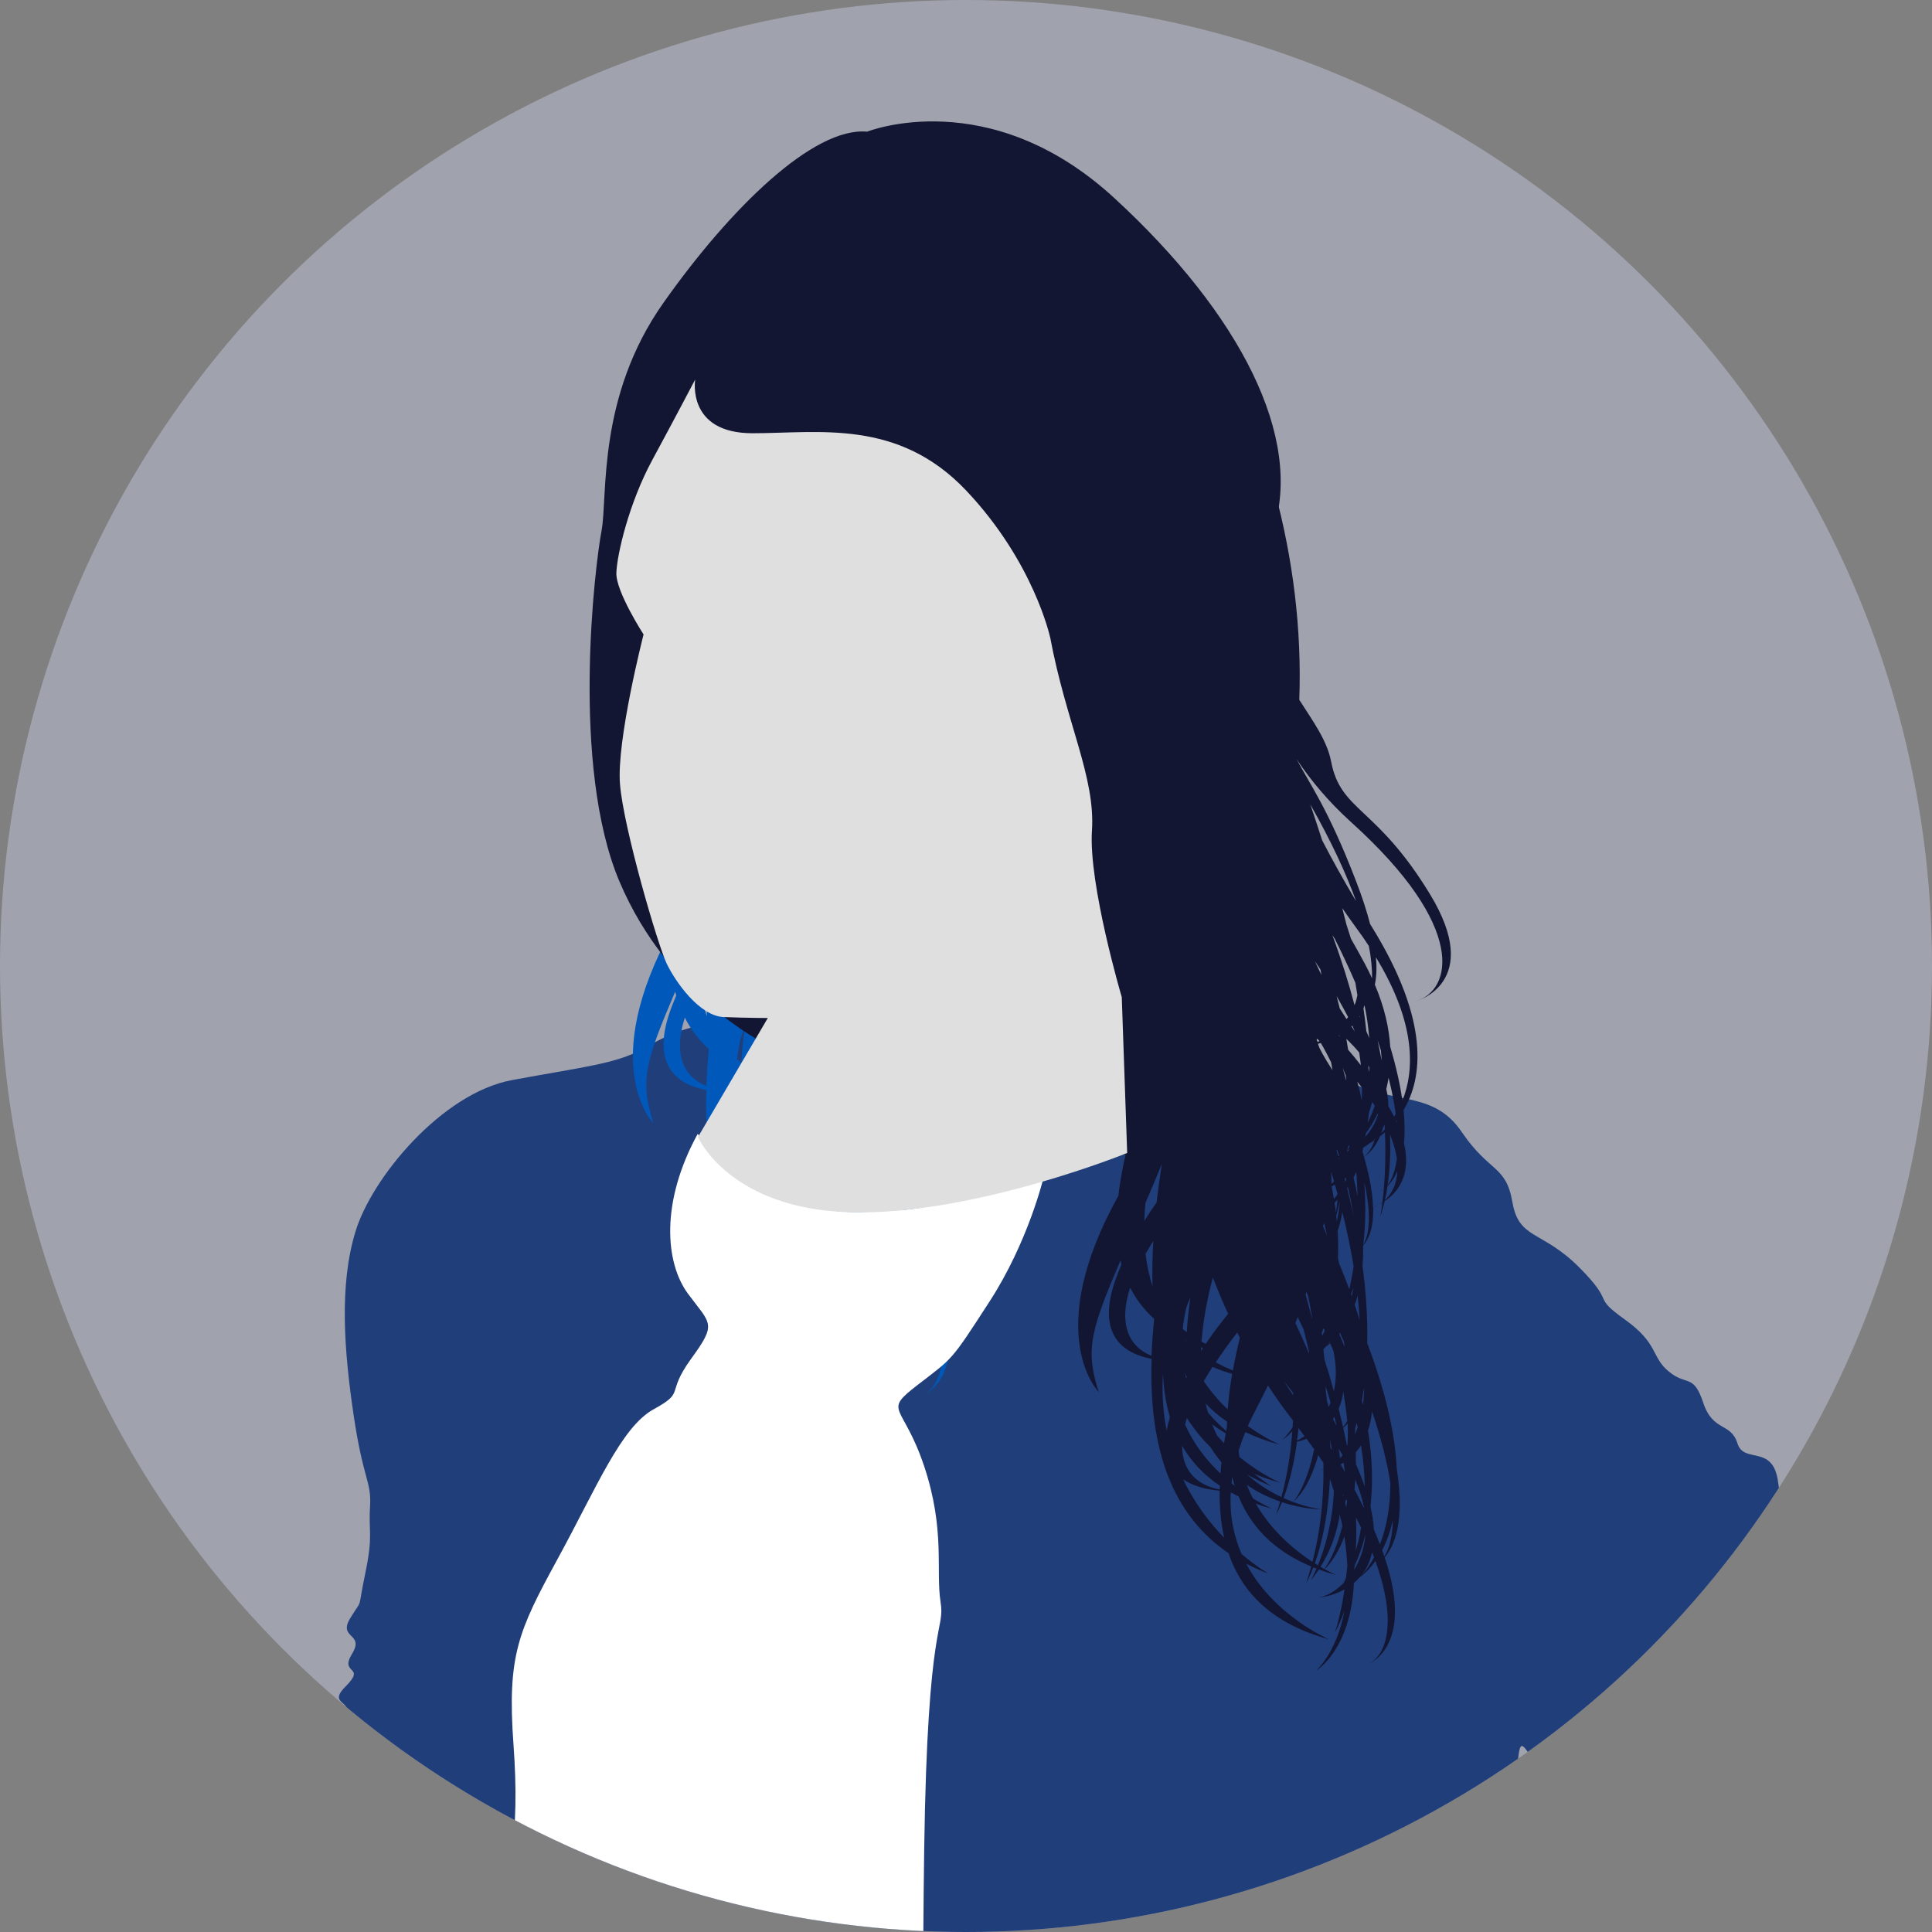 <?xml version="1.0" encoding="UTF-8"?>
<svg xmlns="http://www.w3.org/2000/svg" xmlns:xlink="http://www.w3.org/1999/xlink" id="Layer_2" data-name="Layer 2" viewBox="0 0 250.04 250.04">
  <rect x="0" y="0" width="250.04" height="250.04" fill="#808080" stroke="none"/>
  <defs>
    <style>
      .cls-1 {
        clip-path: url(#clippath);
      }

      .cls-2, .cls-3 {
        fill: #a0a2ad;
      }

      .cls-4 {
        fill: #203e7a;
      }

      .cls-4, .cls-5, .cls-6, .cls-3, .cls-7, .cls-8 {
        stroke-width: 0px;
      }

      .cls-5 {
        fill: #131632;
      }

      .cls-6 {
        fill: #dfdfdf;
      }

      .cls-7 {
        fill: #fff;
      }

      .cls-8 {
        fill: #0059ba;
      }
    </style>
    <clipPath id="clippath">
      <circle class="cls-3" cx="125.02" cy="125.02" r="125.02"></circle>
    </clipPath>
  </defs>
  <g id="Layer_1-2" data-name="Layer 1">
    <g>
      <circle class="cls-2" cx="125.02" cy="125.02" r="125.02"></circle>
      <g class="cls-1">
        <path class="cls-4" d="m268.73,231.33c12.89,15.65,24.45,24.05,16.66,37.75-7.8,13.7-8.23,16.23-12.87,20.45-4.64,4.22-3.38,7.6-9.5,6.12-6.11-1.47-21.51-4.43-28.46-8.64-6.97-4.22-6.33-3.38-3.38-9.92,2.95-6.53,3.58-4.85,3.38-8.63-.23-3.82,4.63-3.6,1.68-5.28-2.96-1.69-.63-2.74-4.01-3.79-3.38-1.06-3.16.21-4.64-3.81-1.48-4-4.64-4.85-8.66-9.06-4-4.21-4-2.53-6.74-7.17-2.74-4.63-3.16-1.47-6.11-5.7-2.97-4.22-5.71-3.16-8.23-6.75-2.53-3.58.42,2.33-7.38,32.7-7.8,30.37-10.34,39.43-10.34,39.43l-138.57.43s9.08-47.88,10.34-51.88c0,0-1.69-2.53-2.11-5.7-.42-3.15-1.9-2.11-2.53-5.7-.63-3.58-2.53-4.84-2.33-7.59.22-2.75-3.15-1.26-.63-5.06,2.54-3.8-2.31-2.53.43-5.27,2.73-2.75-.85-1.48.83-4.22,1.69-2.75-1.9-1.91-.21-4.65,1.69-2.74.86-.63,1.91-5.7,1.06-5.06.42-5.36.63-8.69.2-3.33-.85-3.33-2.11-11.76-1.25-8.44-1.9-16.87.22-23.83,2.1-6.97,11.18-17.93,20.24-19.62,9.06-1.68,13.5-2.11,16.88-4.01,3.38-1.9,5.69-2.95,8.86-3.16,3.16-.21,5.26-3.38,11.59-2.96,6.32.43,40.5-3.37,52.94,0,12.45,3.37,12.65,7.81,18.56,10.55,5.9,2.74,10.54,1.05,14.13,6.32,3.58,5.27,5.69,4.21,6.54,9.06.83,4.86,3.81,3.59,8.65,8.44,4.84,4.86,1.47,3.58,5.91,6.75,4.42,3.16,3.36,4.85,5.7,6.74,2.31,1.9,3.16.21,4.43,4.01,1.25,3.8,3.58,2.53,4.43,5.27.85,2.74,4.64,0,5.27,5.07.63,5.06,1.69,1.05,5.27,5.9,3.59,4.84,6.52,3.16,16.66,13.49,10.13,10.34,13.71,16.45,16.66,20.05"></path>
        <path class="cls-8" d="m162.64,123.12l9.48,15.61s-4.21-2.31-12.23,2.96c-8.02,5.27-20.67,6.54-21.94,3.8,0,0-3.16,7.8-4.43,11.18-1.26,3.37-6.54,4.43-20.89,6.75-14.34,2.32-24.45-10.76-22.35-15.4,2.11-4.64,7.8-12.02,9.06-15.6,1.26-3.58-1.9-14.76-1.9-14.76l35.84-2.11,29.33,7.59Z"></path>
        <path class="cls-8" d="m91.4,140.54c.08-1.57.19-3.18.34-4.77-1.34-1.21-2.35-2.57-3.11-4.07-1.59,4.96.01,7.72,2.77,8.84m2.36,7.94c-.52-1.77-.8-3.66-.88-5.62-.17,2.67.04,5.12.48,7.38.1-.55.23-1.13.4-1.75m7.04,15.6c-.44-1.93-.62-3.98-.58-6.1-1.57-.12-3.38-.5-4.75-1.47,1.52,3.14,3.48,5.66,5.33,7.58m-.57-6.74c-2.15-1.44-3.73-3.19-4.89-5.16.02,3.37,2.11,5.13,4.88,5.65,0-.16,0-.32.01-.49m.2-3.05c-.49-.59-.96-1.23-1.39-1.93-1.17-1.16-2.2-2.44-3.06-3.8-.09.3-.18.57-.24.86,1.15,2.59,2.83,4.7,4.56,6.33.04-.49.08-.98.13-1.47m.34-2.48c.08-.42.14-.84.21-1.26-.63-.36-1.21-.75-1.76-1.16.2.51.42,1,.65,1.46.29.33.59.66.9.96m1.38,5.52c-.11-.37-.21-.74-.3-1.12-.05.27-.09.53-.11.79.14.11.29.23.42.33m-1.1-7.09c.04-.2.06-.38.1-.57,0-.21.01-.43.01-.63-1.05-.71-1.97-1.5-2.78-2.34.1.41.21.8.32,1.19.88,1.01,1.71,1.81,2.35,2.36m.77-7.39c-.78-.21-1.66-.5-2.54-.89-.42.64-.78,1.25-1.13,1.85.94,1.41,2.01,2.61,3.1,3.65.11-1.51.3-3.05.57-4.6m6.25,14.11c-1.24-.34-2.38-.73-3.43-1.18,1.35,1.07,2.26,1.6,2.26,1.6-1.14-.45-2.2-.96-3.19-1.52,1.47,1.31,3.03,2.26,4.46,2.92.62-2.3,1.04-4.64,1.28-7.01-.3.04-.48.05-.48.05.15,0,.32-.04.49-.08.05-.49.09-.98.13-1.48-.75.8-1.29,1.13-1.29,1.13,0,0,.6-.51,1.32-1.63.02-.29.04-.59.06-.88-.08-.07-.13-.15-.19-.23-1.09-1.43-2.11-2.86-3.05-4.3-.54,1.08-1.1,2.19-1.68,3.34-.35.65-.66,1.28-.92,1.91,2.28,1.64,4.1,2.42,4.1,2.42-1.64-.44-3.11-1-4.44-1.63-.34.82-.62,1.63-.87,2.41.04.28.08.55.11.81,2.79,2.28,5.32,3.35,5.32,3.35m-3.58,2c1.48.91,2.52,1.35,2.52,1.35-.75-.2-1.47-.43-2.15-.67,2.07,3.58,5.08,6.05,7.34,7.53,1.01-3.89,1.44-7.87,1.43-11.93-.29.05-.47.05-.47.05.14,0,.3-.04.47-.09v-.82c-.23-.33-.47-.66-.7-1-1.23,4.53-3.17,5.98-3.17,5.98,0,0,1.69-1.95,2.65-6.74-.32-.45-.64-.9-.99-1.37-.44.18-.87.3-1.23.39-.44,3.32-1.15,5.74-1.73,7.29,2.72,1.23,4.91,1.47,4.91,1.47,0,0-2.24,0-5.12-.95-.43,1.07-.76,1.6-.76,1.6.19-.56.37-1.12.51-1.68-1.35-.47-2.83-1.15-4.3-2.14.24.6.51,1.18.78,1.73m8.42,8.66c.81-1.97,1.87-5.32,2.06-9.59-.15-.52-.32-1.05-.51-1.59-.24,5.15-1.18,8.76-1.95,10.94.14.09.26.17.39.25m.85.49c.29-.4,1.48-2.1,2.31-5.56-.06-.37-.14-.74-.23-1.13-.02.09-.06.2-.09.29,0,0,.01-.14.08-.39-.01-.09-.05-.18-.08-.29-.37,2.41-1.18,4.69-2.5,6.78.18.1.34.2.51.29m-2.67-30.96c-.25-.54-.51-1.1-.78-1.65-.08.26-.19.51-.28.77v.05c.61,1.27,1.19,2.55,1.73,3.85.01-.02.03-.03.05-.04-.21-1-.47-1.99-.72-2.97m-.67,12.7c-.06.56-.13,1.1-.19,1.62.32-.14.63-.33.96-.55-.25-.36-.52-.71-.77-1.07m-.79-4.67c-.38-.47-.75-.94-1.1-1.43.37.64.77,1.25,1.2,1.87-.01-.08-.01-.17-.01-.26-.03-.05-.05-.11-.09-.17m-7.14-7.68c-.7.88-1.31,1.72-1.9,2.53.09.03.13.05.13.05-.04,0-.09-.02-.14-.03-.05.07-.09.14-.14.21.1.04.17.07.17.07-.06-.01-.13-.03-.18-.05-.25.37-.51.72-.73,1.07.77.43,1.52.77,2.23,1.05.24-1.41.56-2.83.88-4.24-.09-.21-.22-.43-.32-.65m-3.17-7.15c-.81,3.07-1.28,5.83-1.45,8.3.18.11.35.21.53.31,1.01-1.51,2-2.78,2.91-3.89-.73-1.6-1.39-3.18-1.99-4.72m-1.53,9.55c.09-.14.17-.27.25-.4-.06-.04-.15-.06-.23-.09,0,.17,0,.33-.03.5m-2.01-1.46s.09.09.13.13v-.06s-.09-.04-.13-.07m.15-4.33c-.23.97-.4,1.91-.49,2.81,0,.04,0,.08.03.12.05.05.11.09.16.15.1.08.22.16.33.24.08-1.43.24-2.93.47-4.52-.18.41-.34.81-.49,1.21m-.2,8.67c.04.2.09.39.14.59.03-.05.05-.1.06-.15-.06-.15-.14-.29-.2-.44m-5.12-22.09c-.09.8-.14,1.58-.17,2.33.54-.86,1.06-1.64,1.59-2.37.19-1.67.43-3.34.68-4.99-.75,1.81-1.45,3.48-2.11,5.02m.9,10.79c-.05-1.93-.01-3.89.1-5.88-.37.59-.7,1.15-1,1.7.19,1.52.49,2.91.9,4.17m23.21,21.22c-.06-.46-.14-.92-.23-1.38.03.36.04.72.04,1.07.06.1.13.2.19.31m4.34,11.18s-.04-.04-.04-.07c-.41,1.53-.87,2.81-1.34,3.82-.04.19-.05.38-.08.58h0c.72-1.17,1.28-2.61,1.45-4.34m1.13,2.7c-.08-.21-.16-.42-.25-.63-.28,1.28-.79,2.28-1.44,3.06.33-.35,1.01-1.14,1.69-2.43m-1.24-9.21c-.01-1.75-.17-3.5-.44-5.26-.2.34-.44.63-.67.91v1.52c.44,1.01.81,1.95,1.11,2.83m2.01,7.54c.73-1.92,1.34-4.52,1.34-7.91-.39-2.61-1.16-5.69-2.36-9.27-.1.93-.29,1.74-.53,2.46.62,3.82.63,7.1.32,9.84.25,1.09.39,2.08.43,2.98.29.66.57,1.3.81,1.91m.57,1.56c.64-1.01,1.05-2.59,1.11-4.73-.35,1.61-.86,2.9-1.39,3.93.1.28.19.55.28.8m-3.47-33.76c-.11.43-.25.83-.38,1.2.23.68.44,1.35.63,1.99-.05-1.07-.14-2.12-.25-3.18m-.86-.19c.02.07.06.16.08.24.1-.35.18-.71.24-1.11-.1.29-.2.58-.32.87m.33-3.63c-.38-2.32-.87-4.65-1.44-6.98-.18.95-.38,1.74-.62,2.4.08,1.27.09,2.47.05,3.59.04.2.08.4.11.6.49,1.18.95,2.32,1.34,3.4.18-.83.38-1.84.56-3.01m-1.97-14.24s.06-.03.1-.05c0,0-.01-.02-.01-.04-.28-.84-.58-1.71-.92-2.61h0c.3.93.57,1.82.84,2.7m.15.52c-.01-.11-.01-.22-.04-.33-.01,0-.02,0-.05.01.03.1.05.21.09.32m-2.44-11.45c-.54-1.06-1.14-2.14-1.77-3.26h-.03c-.08.03-.14.07-.21.09.18.38.35.77.53,1.15,1,2.11,1.86,4.11,2.6,6-.3-1.26-.67-2.59-1.13-3.99m-.06-2.84c.54,1.05,1.13,2.23,1.76,3.62-.1-.65-.2-1.33-.33-2-.38-.81-.82-1.64-1.33-2.5-.13.04-.24.08-.35.11.09.26.16.52.25.77m3.29,17.07c.04-.07.06-.13.1-.2-.04-.11-.06-.23-.09-.34-.04.04-.08.09-.1.14v.07c.01.11.05.22.09.33m1.04,4.36c-.17-1.16-.41-2.38-.71-3.68-.04.05-.08.1-.11.15.32,1.21.58,2.39.82,3.53m-1.96-12.35c-.05-.63-.1-1.28-.16-1.94-.15-.33-.32-.67-.48-1.01.24,1.04.45,2.02.64,2.95m3.38,8.08c.2,2.8.18,5.5-.14,8.05.8-1.29,1.06-3.96.14-8.05m-2.33-13.09c-.02-.25-.04-.49-.08-.75-.13-.33-.25-.65-.39-.98.18.58.32,1.15.47,1.73m1.38,6.04h0c-.05-1.3-.24-2.7-.63-4.23v1.22c.23,1.02.44,2.01.63,3.01m3.3,9.61c.06-.47.11-1.02.16-1.64-.34.26-.58.34-.58.34.22-.09.39-.22.58-.37.17-1.84.28-4.33.15-7.36-.22.2-.44.36-.64.52-.58,1.39-1.4,2.2-2.06,2.65.8,2.73,1.13,4.86,1.18,6.51.43-.16.84-.38,1.22-.65m1.93-4.03c-.39.92-.86,1.54-1.28,1.96-.09.61-.2,1.22-.34,1.8.92-.84,1.54-2.1,1.62-3.75m-.95-4.72c.09,2.32,0,4.51-.3,6.53.57-.76.99-1.89,1.18-3.42-.14-.94-.42-1.98-.87-3.11m.51-2.31c.08-.12.14-.24.23-.37-.2-1.41-.51-2.97-.94-4.68-.08.51-.18,1-.3,1.48.2.8.28,1.52.28,2.2.26.48.52.93.73,1.37m.37.78c-.02-.1-.04-.21-.04-.31-.03.03-.05.06-.08.09.04.08.08.15.11.22m-1.99-8.03c-.01-.44-.04-.86-.08-1.3-.14-.44-.29-.89-.46-1.36.19.89.37,1.78.53,2.66m-1.66-14.85c-.51-.78-1.06-1.58-1.68-2.41-.61-.83-1.19-1.66-1.76-2.48.19.69.37,1.38.54,2.07.2.63.39,1.26.59,1.89.57,1.02,1.19,2.11,1.81,3.29.34.62.63,1.23.91,1.83.04-1.14-.09-2.54-.42-4.18m2.78,13.04c.78,2.68,1.28,4.99,1.57,6.98,1.56-3.88,1.82-9.93-3.43-18.56.13,1.49.06,2.65-.13,3.54,1.25,2.98,1.85,5.66,1.99,8.04m-10.33-31.34c.51,1.52,1.02,3.06,1.52,4.62,1.28,2.46,2.72,5.08,4.37,7.87-1.25-3.49-3.15-7.65-5.89-12.49m2.82,16.88c1.23,3.34,2.16,6.35,2.86,9.03,0,.02,0,.03.01.04.17-.41.29-.85.37-1.3-.08-.53-.16-1.05-.26-1.6-.78-1.81-1.67-3.71-2.66-5.7-.11-.15-.21-.32-.32-.47m.56,7.86c.14.56.29,1.11.42,1.64.29.47.58.92.87,1.37.06-.09.14-.17.2-.26-.45-.89-.95-1.81-1.49-2.76m4.31,19.04c-.28.22-.58.43-.89.61-.01.16-.05.32-.08.49.08.23.14.46.2.68.58-.48,1.05-1.19,1.37-2.12-.28.17-.48.28-.61.34m.18-.14c.11-.09.29-.22.49-.39,0-.02.01-.06.03-.09-.17.17-.34.33-.52.48m-.27-3.87c-.06.49-.13.98-.21,1.46.38-.76.68-1.5.94-2.27-.1-.16-.21-.33-.32-.5-.13.44-.27.88-.41,1.31m-1.54-3.91c.24.83.43,1.63.57,2.4.02-.53.05-1.07.05-1.62-.2-.26-.42-.52-.62-.78m-.3-6.52c-.11-.25-.23-.49-.35-.75-.02.03-.06.07-.1.1.14.22.3.43.45.65m-1.12.96c.1.48.18.94.24,1.4.53.6,1.09,1.28,1.66,2.02-.05-.53-.13-1.08-.21-1.65-.47-.56-1.04-1.16-1.68-1.77m2.98,3.76c-.04-.11-.08-.22-.1-.33v.33c.01.19.03.38.05.56.02-.18.04-.37.05-.56m1.11,6.07v-.25c-.49,1.04-1.04,1.92-1.54,2.66-.04.15-.06.29-.09.44.72-.81,1.31-1.76,1.63-2.85m-2.3-12.81s-.04.04-.05.06c.01.05.05.09.06.12-.01-.06-.01-.12-.01-.18m1.17,2.88c-.09-1.36-.28-2.79-.59-4.26-.04.14-.09.27-.13.41.14,1,.25,1.99.35,2.96.13.3.25.6.37.9m1.78,11.62c-.05.24-.13.45-.19.66.14-.15.29-.31.44-.49-.01-.2-.01-.41-.04-.63-.06.16-.13.31-.21.46m-5.65-11.97s-.04,0-.05.02c.02.06.05.12.08.17,0-.06-.03-.13-.03-.19m-2.45-8.53c-.22-.35-.44-.69-.68-1.05.27.59.54,1.18.84,1.76-.04-.21-.09-.43-.13-.66-.01-.01-.01-.03-.02-.05m3.44,18.06c-.18-.8-.37-1.61-.58-2.43-.18-.51-.35-1.05-.58-1.59.1.65.2,1.29.29,1.93.28.65.57,1.35.87,2.09m.21,5.41c.01-.09.03-.17.04-.26-.06.11-.15.21-.23.31-.01.03-.01.05-.02.08.08-.04.15-.09.21-.13m.19-1.87s-.01-.04-.04-.06c-.09.71-.22,1.35-.34,1.92.06-.1.17-.28.26-.51.06-.43.1-.88.11-1.36m.45,5.35c.2.83.37,1.63.52,2.4-.02-1.01-.08-2.06-.16-3.16-.11.26-.23.52-.35.76m-1.35-7.57c.1,1.14.15,2.27.19,3.36.01.05.03.11.04.16.11-.77.22-1.54.27-2.32-.15-.39-.33-.79-.49-1.2m-3.34-10.37s-.05.06-.09.08c.04.11.08.22.11.34.09-.04.18-.09.26-.13-.1-.1-.19-.2-.29-.29m2.44,22.86c.03.27.06.53.09.79.15-.72.28-1.56.37-2.5v-.02c-.14.59-.28,1.17-.45,1.73m-.21-1.64c.06.43.13.85.18,1.26.06-.42.13-.97.2-1.63-.14.13-.25.25-.38.37m-.06-2.74c-.13-.42-.25-.84-.38-1.24.04.53.05,1.06.05,1.54.1-.09.2-.18.33-.3m-.32.63c.1.56.21,1.11.3,1.65.17-.19.32-.4.48-.62-.11-.41-.23-.82-.35-1.22-.15.08-.29.14-.43.2m-4.59-20.48c.34.73.68,1.47,1.02,2.22.06-.05.13-.1.18-.17-.38-.67-.77-1.36-1.2-2.06m8.48,48.23c.05.18.1.37.14.55.09-.64.15-1.3.17-2.02-.01-.04-.04-.07-.05-.09-.08.54-.15,1.07-.25,1.57m-4.86-22.97c-.08.13-.13.25-.19.37.19.43.38.86.56,1.28-.11-.54-.25-1.1-.37-1.65m2.04,14.2s-.05.07-.08.1c.01.07.03.14.05.2.03.07.04.13.08.2.19.45.37.89.53,1.33-.01-.24-.04-.48-.06-.71-.18-.37-.34-.74-.52-1.12m1.96,13.14c.13-.29.23-.59.34-.91-.04-.19-.08-.38-.13-.55-.06.23-.13.45-.19.66,0,.26-.01.52-.03.78v.02Zm-9.28-50.78c-.37-.65-.75-1.33-1.15-2.01-.01.03-.01.08-.02.12.25.76.52,1.52.75,2.29.24.09.48.19.72.27-.1-.22-.2-.44-.29-.67m8.28,49.4c-.18.2-.35.38-.54.53.18.77.34,1.51.49,2.28,0,.01.01.03.01.04.01-.05.04-.1.05-.16.03-.66.04-1.36.05-2.08-.01-.2-.02-.41-.06-.61m1.02,7.24c-.04.44-.08.86-.11,1.26.39.75.8,1.54,1.2,2.4,0-.05.01-.08.01-.11-.21-1.11-.58-2.28-1.1-3.54m-2.15-9.14c.19.78.38,1.55.56,2.33.2-.22.38-.48.54-.76-.13-1.2-.29-2.47-.51-3.8-.11.85-.32,1.59-.59,2.24m-1.09-8.5c-.25.23-.46.37-.57.44-.1.12-.2.23-.3.33.05.44.09.88.13,1.31.42,1.38.83,2.76,1.21,4.13.33-1.48.37-3.21-.05-5.18-.14-.34-.28-.68-.42-1.02m-.08-.19c-.11.16-.23.32-.34.46.09-.1.2-.24.37-.41-.03-.02-.03-.04-.03-.05m-.78-1.77c-.08.22-.17.41-.25.6.01.15.04.29.05.43.13-.22.24-.45.35-.7-.05-.11-.1-.22-.15-.33m1.95,15.62c.06.41.13.81.18,1.22.11-.12.21-.24.32-.36,0-.03-.01-.06-.01-.09-.16-.25-.32-.51-.48-.77m-.56-4.14c-.06.09-.13.19-.19.27.17.3.32.61.48.91-.09-.39-.19-.79-.29-1.18m-1.13-3.94v.51c.06.49.13.97.18,1.44.08.23.15.46.22.69.09-.18.16-.36.24-.56-.2-.69-.4-1.39-.63-2.08m-2.29-11.76c-.08-.15-.15-.3-.21-.44-.04.1-.08.2-.1.31.32,1.12.61,2.21.86,3.27-.02-.26-.06-.54-.1-.82-.14-.75-.28-1.52-.44-2.32m5.06,26.57c-.05-.08-.1-.15-.14-.22-.02.15-.08.31-.11.46.05.2.09.38.14.58.02-.26.08-.54.11-.81m-.44-4.96c-.13.08-.25.15-.37.21,0,.03,0,.05.01.08.17.3.34.61.52.92-.04-.39-.11-.8-.16-1.21m1.58,11.39c.29-.99.52-1.97.68-2.96-.2-.43-.43-.86-.66-1.31.06,1.47.06,2.89-.03,4.28m-1.67-7.33c.02.1.05.21.08.32.01-.05.01-.1.01-.15-.03-.06-.06-.11-.09-.17m-29.07-38.54c.54-4.89,2.11-10.03,3.77-14.75.56-14.55-5.87-29.23-6.47-30.57-.04-1.73.1-3.54.33-6.3-.13-.32-.19-.63.05-.62.11-1.52.27-3.31.43-5.52-.92-4.82-1.78-9.68-2.53-14.35,4.51-4.56,9.46-8.78,14.65-12.6,3.17-2.33,6.51-4.59,10-6.64,2.39,8.85,3.53,17.89,3.21,27.12,1.74,2.75,3.58,5.22,4.12,7.98,1.24,6.5,5.85,5.74,12.79,17.2,6.97,11.45-1.82,13.81-1.82,13.81,4.62-1.43,6.73-9.51-8.39-23.16-2.95-2.67-5.26-5.43-7.07-8.17,1.67,3.2,4.1,6.4,7.7,15.78.82,2.1,1.39,3.94,1.81,5.55.06.1.11.19.18.28,7.69,12.41,6.57,19.77,4.16,23.81.18,1.68.18,3.11.05,4.31,1.01,4.25-.91,6.45-2.49,7.49-.16.68-.35,1.35-.57,1.98,0,0,.13-.62.26-1.8-.49.31-.94.48-1.19.57.09,2.84-.66,4.28-1.29,4.99-.01.03-.03.07-.03.1.03.91-.01,1.75-.08,2.55.51,3.78.67,7.1.61,9.99,2.55,6.72,3.62,12.06,3.82,16.24,1.1,6.89-.34,10.07-1.56,11.48,4.03,11.94-2.35,13.9-2.35,13.9,2.54-.94,4.01-5.29,1.31-13-.18.1-.29.14-.29.14.1-.04.19-.09.28-.14-.04-.14-.09-.27-.14-.4-.91,1.28-1.76,1.91-2.02,2.09-.25.28-.51.53-.77.75-.41,8.74-4.89,11.34-4.89,11.34,0,0,2.65-2.26,3.67-7.75-.35,1.01-.76,1.97-1.25,2.88,0,0,.73-2.04,1.27-5.64-1.78.99-3.5,1.08-3.5,1.08.91-.09,2.2-.72,3.38-1.89.11-.24.21-.48.32-.71.08-.48.13-1,.17-1.52-.06-1.19-.18-2.45-.39-3.82-1,2.73-2.2,3.93-2.54,4.23.94.53,1.53.78,1.53.78-.8-.22-1.56-.46-2.28-.71-.32.47-.66.93-1.02,1.38,0,0,.3-.53.73-1.49-.14-.05-.28-.11-.42-.17-.51,1.35-.91,2.01-.91,2.01.24-.7.44-1.41.64-2.11-4.92-2.05-7.84-5.24-9.39-9.08-.37-.17-.71-.34-1.04-.53-.17,3.06.42,5.7,1.4,7.98,2.01,1.7,3.51,2.53,3.51,2.53-1.02-.38-2-.81-2.91-1.29,3.6,6.78,10.73,9.78,10.73,9.78-7.4-2-11.29-6.06-13.02-11.15-8.09-5.51-10.28-14.97-9.95-25.15-3.63-.68-7.47-3.1-4.44-10.89.18-.46.37-.9.54-1.34-.04-.16-.09-.33-.13-.5-3.86,9.03-4.59,11.54-2.81,17.03,0,0-7.42-7.42,2.5-25.35h.01Z"></path>
        <path class="cls-5" d="m99.15,135.15s-12.66-6.11-18.99-21.09c-6.32-14.98-3.16-40.92-2.31-45.35.83-4.44-.63-17.3,8.02-29.53,8.63-12.23,19.41-22.78,26.36-22.14,0,0,15.82-6.33,32.05,8.65,16.25,14.97,24.46,31,20.47,43.03-4.01,12.02-.43,26.36,1.48,42.18,1.9,15.82.63,21.52,9.48,31.85,8.85,10.34-29.61,6.71-29.61,6.71l-42.32-1.86-4.63-12.45Z"></path>
        <path class="cls-5" d="m149.03,175.47c.06-1.58.18-3.17.34-4.78-1.33-1.2-2.35-2.57-3.11-4.06-1.59,4.96,0,7.73,2.77,8.84m2.38,7.94c-.53-1.78-.81-3.67-.9-5.63-.16,2.67.04,5.13.48,7.37.09-.54.24-1.13.42-1.74m7.02,15.6c-.43-1.93-.61-3.98-.58-6.09-1.57-.13-3.36-.51-4.74-1.49,1.5,3.15,3.46,5.67,5.32,7.58m-.56-6.73c-2.15-1.44-3.73-3.19-4.88-5.16,0,3.38,2.1,5.14,4.86,5.65,0-.16.01-.32.02-.48m.2-3.05c-.49-.59-.96-1.23-1.4-1.93-1.18-1.16-2.19-2.43-3.06-3.79-.09.29-.18.58-.24.85,1.16,2.6,2.85,4.7,4.58,6.33.04-.48.08-.97.13-1.46m.34-2.47c.06-.43.14-.85.21-1.27-.63-.36-1.21-.75-1.77-1.17.2.52.43,1.01.66,1.47.3.34.58.66.9.97m1.38,5.52c-.11-.37-.23-.75-.32-1.13-.04.26-.08.53-.1.79.13.12.28.23.42.34m-1.11-7.1c.04-.19.08-.37.1-.57,0-.2.02-.42.02-.63-1.06-.71-1.98-1.49-2.78-2.35.1.41.2.81.32,1.19.87,1.03,1.71,1.81,2.34,2.36m.77-7.38c-.78-.23-1.66-.52-2.54-.91-.41.64-.78,1.25-1.13,1.85.94,1.4,2.01,2.62,3.1,3.65.11-1.52.32-3.05.57-4.59m6.25,14.09c-1.23-.33-2.38-.73-3.41-1.17,1.35,1.07,2.25,1.61,2.25,1.61-1.14-.45-2.19-.96-3.17-1.52,1.45,1.31,3.04,2.26,4.46,2.93.61-2.31,1.04-4.65,1.28-7.02-.32.05-.49.06-.49.06.15-.01.32-.04.49-.09.05-.49.1-.99.13-1.48-.73.8-1.29,1.13-1.29,1.13,0,0,.59-.51,1.33-1.63.01-.29.04-.58.05-.88-.06-.08-.11-.15-.18-.23-1.1-1.42-2.12-2.86-3.06-4.3-.53,1.08-1.09,2.19-1.68,3.33-.34.66-.66,1.28-.92,1.92,2.29,1.64,4.11,2.41,4.11,2.41-1.64-.45-3.12-1-4.44-1.63-.34.82-.62,1.63-.87,2.41.03.27.06.54.11.81,2.79,2.29,5.31,3.35,5.31,3.35m-3.57,2.01c1.48.91,2.52,1.35,2.52,1.35-.75-.2-1.47-.42-2.14-.67,2.05,3.58,5.07,6.05,7.33,7.54,1-3.89,1.44-7.88,1.42-11.93-.28.03-.46.03-.46.03.14,0,.3-.03.46-.08v-.83c-.22-.34-.46-.67-.68-1.01-1.23,4.54-3.17,5.99-3.17,5.99,0,0,1.68-1.95,2.65-6.75-.33-.44-.64-.89-.99-1.35-.44.17-.86.3-1.23.38-.44,3.33-1.16,5.74-1.74,7.29,2.73,1.22,4.91,1.47,4.91,1.47,0,0-2.24.01-5.11-.94-.44,1.07-.76,1.61-.76,1.61.19-.56.35-1.13.51-1.69-1.35-.47-2.84-1.15-4.3-2.15.23.61.51,1.19.78,1.74m8.42,8.65c.8-1.96,1.87-5.32,2.06-9.59-.17-.52-.33-1.06-.51-1.6-.24,5.15-1.18,8.76-1.95,10.94.14.08.26.16.39.25m.83.48c.3-.39,1.48-2.09,2.33-5.56-.06-.37-.15-.74-.24-1.13-.01.1-.05.2-.08.29,0,0,.03-.13.06-.37-.01-.11-.04-.2-.06-.29-.38,2.4-1.18,4.69-2.5,6.78.17.1.33.2.49.28m-2.66-30.95c-.25-.55-.52-1.1-.78-1.64-.09.25-.19.5-.29.76.01.02.01.03.01.05.59,1.27,1.18,2.56,1.73,3.85.01,0,.03-.03.04-.04-.21-.99-.47-1.98-.71-2.97m-.68,12.71c-.05.56-.11,1.1-.19,1.6.33-.14.64-.32.97-.55-.25-.35-.52-.7-.78-1.05m-.78-4.68c-.38-.46-.75-.94-1.11-1.43.37.63.77,1.25,1.2,1.86v-.25c-.03-.06-.05-.12-.09-.18m-7.15-7.68c-.68.87-1.31,1.72-1.88,2.54.09.04.13.05.13.05-.05,0-.09-.02-.15-.03-.04.07-.09.13-.13.2.1.04.15.06.15.06-.05-.01-.11-.03-.16-.05-.27.37-.49.73-.73,1.08.76.43,1.5.77,2.21,1.05.25-1.41.56-2.83.9-4.24-.1-.22-.23-.43-.33-.65m-3.16-7.14c-.82,3.06-1.28,5.82-1.47,8.3.19.11.37.21.54.3,1-1.51,2-2.78,2.91-3.9-.75-1.59-1.39-3.18-1.99-4.71m-1.53,9.54c.09-.13.16-.26.25-.4-.08-.03-.15-.06-.21-.09-.03.17-.03.34-.04.5m-2.01-1.46s.08.08.13.13v-.06s-.09-.04-.13-.07m.15-4.32c-.24.97-.4,1.91-.49,2.8,0,.04,0,.09.01.12.05.05.11.1.18.15.1.09.21.16.32.24.09-1.41.24-2.92.48-4.51-.19.41-.34.81-.49,1.21m-.2,8.67c.03.2.08.39.13.58.04-.04.05-.09.09-.14-.09-.15-.15-.29-.22-.44m-5.13-22.1c-.09.81-.14,1.58-.15,2.33.53-.85,1.06-1.65,1.58-2.36.2-1.67.43-3.34.68-4.99-.75,1.82-1.45,3.49-2.11,5.02m.91,10.79c-.06-1.93-.01-3.9.1-5.87-.35.58-.7,1.15-1.01,1.69.19,1.53.49,2.92.91,4.18m23.21,21.21c-.06-.45-.14-.91-.23-1.38.01.36.03.72.04,1.07.06.09.13.21.19.3m4.34,11.18s-.02-.05-.04-.08c-.39,1.54-.88,2.81-1.34,3.83-.03.19-.05.38-.08.57h0c.72-1.16,1.26-2.6,1.45-4.32m1.13,2.7c-.09-.22-.16-.42-.25-.64-.28,1.28-.81,2.28-1.45,3.06.34-.36,1.02-1.14,1.71-2.43m-1.23-9.21c-.01-1.76-.19-3.51-.47-5.27-.2.34-.43.64-.67.91.01.52.01,1.03.01,1.52.44,1.01.81,1.95,1.12,2.85m1.99,7.53c.75-1.92,1.35-4.51,1.35-7.91-.39-2.61-1.16-5.7-2.36-9.27-.11.94-.29,1.74-.53,2.45.62,3.84.62,7.11.32,9.85.25,1.08.39,2.07.44,2.97.29.66.54,1.3.78,1.92m.57,1.56c.64-1.01,1.06-2.59,1.11-4.74-.35,1.61-.85,2.91-1.39,3.94.1.27.19.54.28.8m-3.46-33.76c-.11.42-.23.82-.37,1.19.23.68.44,1.35.63,1.99-.05-1.06-.15-2.11-.26-3.18m-.86-.19c.03.09.06.16.1.25.08-.36.16-.72.24-1.11-.11.29-.23.58-.34.86m.34-3.63c-.38-2.32-.87-4.66-1.45-6.98-.17.95-.37,1.75-.61,2.4.08,1.28.08,2.48.04,3.6.04.19.09.39.13.6.49,1.18.94,2.31,1.34,3.4.18-.83.38-1.84.56-3.01m-1.99-14.24s.08-.03.11-.05v-.03c-.3-.85-.61-1.72-.94-2.61v.02c.29.9.57,1.8.82,2.67m.16.52c-.01-.11-.02-.22-.04-.32-.01,0-.04,0-.05.02.03.1.05.21.09.31m-2.43-11.45c-.56-1.05-1.15-2.14-1.78-3.26h-.03c-.08.04-.15.07-.21.1.18.38.35.76.53,1.15,1,2.11,1.85,4.1,2.62,5.99-.32-1.25-.7-2.58-1.13-3.99m-.09-2.83c.54,1.04,1.13,2.23,1.77,3.61-.1-.65-.2-1.32-.33-2-.39-.8-.83-1.64-1.33-2.49-.13.03-.24.07-.37.1.09.26.18.53.25.78m3.29,17.07c.04-.07.08-.14.11-.2-.04-.12-.06-.23-.09-.35-.04.05-.08.09-.11.14,0,.02.01.05.01.08.02.11.05.22.08.33m1.05,4.35c-.18-1.16-.41-2.38-.72-3.68-.04.06-.06.11-.1.16.3,1.21.58,2.38.82,3.52m-1.97-12.35c-.04-.62-.09-1.28-.17-1.94-.15-.33-.3-.66-.48-1,.26,1.03.47,2.01.64,2.95m3.39,8.08c.19,2.81.18,5.51-.14,8.06.81-1.3,1.05-3.96.14-8.06m-2.33-13.1c-.02-.25-.05-.49-.08-.74-.13-.32-.25-.65-.39-.98.17.58.32,1.15.47,1.72m1.37,6.05h0c-.04-1.3-.24-2.7-.63-4.23.01.42.01.83,0,1.22.23,1.01.44,2.01.63,3.01m3.3,9.6c.06-.47.13-1.01.18-1.64-.34.26-.58.35-.58.35.2-.09.39-.22.58-.38.17-1.83.26-4.32.15-7.35-.23.19-.44.37-.65.52-.58,1.39-1.41,2.21-2.06,2.65.79,2.73,1.12,4.85,1.16,6.51.44-.15.85-.37,1.21-.65m1.95-4.03c-.39.92-.87,1.54-1.28,1.96-.09.62-.2,1.22-.34,1.81.92-.83,1.54-2.09,1.62-3.76m-.96-4.71c.09,2.32,0,4.5-.3,6.52.57-.75.99-1.89,1.19-3.41-.13-.94-.42-1.98-.88-3.11m.52-2.32c.06-.12.14-.25.21-.37-.19-1.41-.49-2.98-.92-4.68-.08.51-.19,1-.3,1.47.19.8.28,1.53.27,2.21.28.47.52.93.75,1.37m.35.78c-.02-.1-.02-.21-.04-.31-.01.03-.04.05-.06.09.04.07.06.14.1.22m-1.97-8.04c-.02-.43-.05-.87-.09-1.3-.14-.45-.29-.9-.44-1.36.19.89.37,1.77.53,2.66m-1.66-14.85c-.51-.79-1.07-1.59-1.68-2.41-.61-.83-1.19-1.66-1.76-2.49.18.69.35,1.39.53,2.08.2.62.41,1.26.6,1.89.58,1.02,1.19,2.1,1.82,3.28.33.62.63,1.23.91,1.84.02-1.15-.09-2.54-.42-4.18m2.77,13.04c.8,2.68,1.29,4.99,1.58,6.97,1.54-3.88,1.82-9.93-3.43-18.55.14,1.48.05,2.64-.14,3.54,1.26,2.97,1.85,5.65,1.99,8.04m-10.33-31.33c.52,1.52,1.02,3.06,1.52,4.61,1.28,2.47,2.73,5.09,4.39,7.87-1.25-3.48-3.16-7.65-5.9-12.48m2.83,16.87c1.23,3.35,2.16,6.35,2.86,9.04,0,0,.01.03.01.04.17-.42.29-.85.37-1.31-.09-.52-.18-1.06-.26-1.59-.78-1.81-1.67-3.71-2.66-5.69-.11-.17-.21-.32-.32-.48m.54,7.86c.15.56.29,1.1.42,1.64.29.46.59.92.88,1.37.06-.09.13-.17.2-.26-.47-.88-.96-1.81-1.51-2.75m4.33,19.05c-.28.22-.58.43-.88.61-.01.17-.05.33-.08.49.08.23.14.46.2.68.57-.48,1.05-1.18,1.35-2.12-.28.17-.48.28-.59.34m.16-.14c.13-.1.3-.23.49-.39.02-.03.02-.07.02-.09-.15.17-.33.33-.52.49m-.26-3.88c-.05.49-.11.97-.2,1.45.37-.75.67-1.5.94-2.26-.1-.17-.21-.33-.33-.5-.11.44-.25.87-.4,1.31m-1.53-3.92c.24.83.42,1.63.57,2.4.04-.53.04-1.06.04-1.62-.19-.26-.4-.52-.61-.78m-.32-6.51c-.1-.25-.22-.5-.34-.75-.02.03-.08.07-.1.09.15.22.29.44.44.66m-1.1.95c.09.48.15.95.23,1.41.53.6,1.07,1.27,1.65,2.01-.05-.53-.14-1.09-.21-1.64-.48-.58-1.04-1.17-1.67-1.78m2.96,3.76c-.04-.11-.06-.22-.1-.33v.33c.01.19.05.38.06.56.01-.18.03-.37.04-.56m1.13,6.08v-.25c-.49,1.04-1.03,1.92-1.56,2.65-.02.15-.05.29-.08.44.72-.81,1.31-1.76,1.63-2.84m-2.31-12.81s-.03.04-.04.07c.01.04.04.08.05.12,0-.06-.01-.12-.01-.19m1.19,2.88c-.1-1.35-.29-2.78-.61-4.26-.04.14-.08.27-.13.41.14,1.01.27,1.99.37,2.96.13.3.25.6.37.88m1.77,11.63c-.05.23-.11.45-.19.67.14-.16.29-.32.44-.49,0-.21-.01-.43-.02-.63-.08.15-.14.31-.23.45m-5.65-11.98s-.02.02-.05.02c.04.05.08.11.09.17-.01-.07-.01-.13-.04-.2m-2.44-8.53c-.23-.34-.45-.69-.7-1.04.28.59.56,1.18.83,1.76-.02-.22-.08-.44-.11-.66-.02-.02-.02-.03-.02-.06m3.43,18.07c-.16-.8-.35-1.61-.58-2.44-.16-.52-.35-1.05-.57-1.6.1.65.2,1.29.28,1.93.29.66.58,1.36.87,2.1m.23,5.4c.01-.08.03-.16.04-.25-.08.1-.16.2-.24.31,0,.02,0,.05-.03.08.09-.04.17-.08.23-.14m.19-1.86s-.02-.04-.04-.07c-.09.71-.2,1.35-.34,1.93.06-.11.15-.28.26-.51.05-.43.09-.87.11-1.35m.45,5.34c.2.83.37,1.63.52,2.4-.02-1.01-.08-2.06-.16-3.15-.11.26-.24.51-.35.75m-1.36-7.57c.1,1.15.16,2.26.19,3.35.01.06.04.11.05.16.11-.77.2-1.54.25-2.32-.15-.39-.32-.79-.49-1.2m-3.34-10.36s-.05.05-.09.08c.05.11.08.22.13.33.09-.04.16-.09.25-.14-.09-.09-.19-.19-.29-.28m2.45,22.86c.03.27.05.53.08.79.16-.73.29-1.56.38-2.51-.01,0-.01,0-.01-.02-.13.6-.27,1.17-.44,1.73m-.21-1.64c.05.43.11.85.17,1.26.06-.43.14-.97.2-1.63-.13.13-.25.26-.37.37m-.08-2.75c-.11-.41-.24-.83-.37-1.24.03.54.04,1.05.04,1.54.11-.09.23-.19.33-.31m-.32.64c.11.56.22,1.11.3,1.64.16-.19.32-.39.48-.61-.11-.4-.23-.82-.34-1.23-.15.08-.29.15-.44.2m-4.59-20.49c.34.73.68,1.47,1.04,2.22.06-.05.13-.1.18-.16-.38-.68-.78-1.36-1.21-2.07m8.5,48.22c.05.19.09.37.14.56.09-.64.14-1.32.15-2.02-.01-.03-.02-.07-.02-.1-.09.54-.18,1.07-.27,1.56m-4.87-22.96c-.05.13-.11.25-.17.36.17.43.35.86.54,1.29-.13-.54-.25-1.1-.38-1.65m2.05,14.2s-.05.07-.09.1c.02.06.04.13.05.19.02.06.05.13.09.19.19.45.35.89.53,1.33-.01-.23-.05-.47-.08-.71-.16-.37-.34-.73-.51-1.11m1.96,13.14c.11-.29.23-.59.34-.9-.05-.19-.09-.38-.13-.56-.06.23-.13.45-.19.66-.01.26-.01.53-.03.79h0Zm-9.28-50.77c-.37-.66-.75-1.34-1.16-2.02,0,.04-.01.08-.01.12.25.77.51,1.52.75,2.29.24.09.48.19.71.28-.09-.23-.19-.45-.28-.67m8.28,49.39c-.18.21-.37.39-.54.55.17.76.33,1.51.48,2.26,0,.02.03.03.03.05.01-.05.02-.11.05-.16.02-.67.04-1.37.04-2.09-.01-.2-.02-.41-.05-.62m1.01,7.26c-.04.44-.06.85-.1,1.26.39.75.78,1.54,1.2,2.38.01-.03.01-.06.01-.11-.23-1.1-.58-2.28-1.11-3.53m-2.15-9.15c.2.78.39,1.56.57,2.34.19-.23.37-.48.54-.77-.11-1.2-.29-2.47-.51-3.81-.11.85-.32,1.59-.61,2.24m-1.09-8.5c-.25.23-.44.36-.56.43-.1.11-.2.22-.32.34.05.44.09.87.13,1.29.43,1.38.85,2.76,1.23,4.14.32-1.49.35-3.22-.05-5.18-.14-.34-.28-.68-.43-1.02m-.08-.19c-.11.16-.22.31-.34.45.09-.1.23-.24.37-.4-.01-.02-.01-.04-.02-.06m-.77-1.77c-.09.21-.18.41-.25.6.01.15.02.29.05.43.11-.22.23-.45.34-.69-.04-.11-.09-.22-.14-.33m1.93,15.61c.08.41.14.82.19,1.22.1-.11.2-.23.3-.35v-.09c-.16-.25-.32-.51-.49-.78m-.54-4.13c-.06.09-.14.19-.19.28.16.31.32.61.48.91-.1-.39-.19-.79-.29-1.19m-1.13-3.94v.52c.06.49.13.97.18,1.44.08.24.15.47.21.7.09-.18.17-.37.23-.57-.19-.69-.39-1.38-.62-2.09m-2.3-11.76c-.06-.15-.14-.29-.21-.44-.04.1-.06.2-.09.32.3,1.12.61,2.2.86,3.27-.04-.27-.06-.55-.11-.82-.13-.76-.26-1.52-.44-2.32m5.07,26.58c-.05-.08-.09-.15-.14-.23-.04.15-.08.32-.13.47.05.2.1.38.14.57.04-.27.09-.54.13-.81m-.46-4.95c-.11.06-.24.14-.37.2.01.02.01.05.01.08.18.3.35.61.53.93-.05-.4-.11-.8-.18-1.21m1.59,11.37c.29-.98.51-1.97.68-2.96-.2-.43-.43-.87-.66-1.31.06,1.45.05,2.88-.02,4.27m-1.67-7.33c.02.11.05.22.06.32.01-.05.01-.1.03-.16-.03-.04-.05-.09-.09-.16m-29.07-38.54c.54-4.88,2.11-10.03,3.75-14.75.57-14.55-5.85-29.22-6.46-30.57-.02-1.73.1-3.54.32-6.3-.13-.32-.18-.63.05-.61.13-1.53.28-3.32.44-5.52-.94-4.82-1.77-9.69-2.53-14.35,4.51-4.57,9.44-8.79,14.65-12.61,3.17-2.34,6.51-4.59,10-6.63,2.38,8.84,3.53,17.89,3.2,27.11,1.76,2.76,3.59,5.23,4.12,7.99,1.24,6.49,5.85,5.74,12.81,17.19,6.97,11.46-1.82,13.82-1.82,13.82,4.62-1.42,6.73-9.51-8.39-23.16-2.95-2.67-5.26-5.44-7.07-8.17,1.67,3.2,4.08,6.39,7.69,15.78.82,2.1,1.4,3.94,1.82,5.55.06.09.11.19.17.28,7.69,12.4,6.59,19.76,4.17,23.8.16,1.69.16,3.1.05,4.3,1,4.25-.92,6.45-2.49,7.49-.17.68-.35,1.34-.58,1.99,0,0,.14-.63.28-1.8-.49.3-.94.48-1.2.57.09,2.84-.66,4.28-1.29,4.99,0,.03-.01.07-.01.1.01.9-.01,1.75-.08,2.54.51,3.77.67,7.1.61,9.98,2.55,6.74,3.63,12.06,3.82,16.25,1.1,6.88-.34,10.07-1.56,11.49,4.03,11.94-2.35,13.9-2.35,13.9,2.54-.94,4-5.29,1.3-13-.16.09-.26.13-.26.13.09-.05.18-.1.26-.15-.05-.13-.09-.27-.14-.41-.92,1.29-1.76,1.91-2.03,2.1-.24.27-.51.52-.76.75-.42,8.74-4.89,11.33-4.89,11.33,0,0,2.65-2.26,3.67-7.75-.35,1-.77,1.96-1.26,2.9,0,0,.73-2.05,1.26-5.65-1.77.99-3.49,1.07-3.49,1.07.9-.08,2.19-.71,3.36-1.88.13-.25.23-.48.33-.72.06-.49.11-1,.17-1.52-.06-1.19-.19-2.45-.38-3.81-1.02,2.73-2.23,3.92-2.57,4.23.95.52,1.53.78,1.53.78-.8-.22-1.54-.46-2.26-.73-.32.47-.66.94-1.04,1.39,0,0,.3-.53.73-1.5-.13-.06-.27-.1-.41-.16-.52,1.34-.91,1.99-.91,1.99.23-.7.44-1.4.63-2.11-4.9-2.04-7.83-5.22-9.39-9.06-.35-.17-.7-.35-1.02-.52-.17,3.05.42,5.7,1.4,7.97,2.01,1.71,3.51,2.55,3.51,2.55-1.04-.39-2.01-.83-2.91-1.3,3.59,6.77,10.72,9.79,10.72,9.79-7.38-2.01-11.29-6.08-13.01-11.15-8.1-5.51-10.28-14.98-9.95-25.15-3.63-.68-7.46-3.11-4.44-10.89.18-.46.35-.91.54-1.34-.05-.17-.09-.33-.13-.5-3.86,9.04-4.6,11.54-2.81,17.03,0,0-7.43-7.43,2.51-25.36h.01Z"></path>
        <path class="cls-7" d="m102.32,155.6c6.75,1.69,8.65,1.27,13.29,1.06,4.64-.21,6.53-1.06,12.86-2.74,6.33-1.68,6.59-1.54,6.59-1.54,0,0-1.95,8.29-7.01,16.09-5.06,7.81-4.64,7.18-9.28,10.76-4.64,3.58-1.9,2.32.84,10.54,2.74,8.22,1.49,13.5,2.11,17.5.63,4.01-1.68,1.69-2.11,32.06-.42,30.37.43,32.27-1.47,41.97-1.9,9.7-1.68,17.71-1.68,17.71l-59.49.43s.21-13.93,3.16-22.14c2.97-8.22.43-14.77,3.17-24.47,2.73-9.7,4-15.39,3.16-27-.85-11.59.63-14.76,5.69-24.04,5.07-9.28,8.23-17.08,12.44-19.4,4.22-2.31,1.49-1.9,4.86-6.54,3.38-4.64,2.54-4.43-.43-8.44-2.93-4.01-3.57-11.81,1.28-20.67,0,0,5.27,7.17,12.02,8.86"></path>
        <path class="cls-6" d="m135.9,82.46s-2.09-9.73-10.89-19.01c-8.81-9.27-19.05-7.38-27.62-7.38s-7.42-6.95-7.42-6.95c0,0-2.55,4.87-5.56,10.43-3.01,5.56-4.56,12.2-4.64,14.6-.08,2.4,3.52,7.96,3.52,7.96,0,0-3.52,13.71-3.05,19.39.46,5.68,4.87,20.74,6.03,23.18,1.16,2.44,4.29,6.84,7.42,6.95,3.13.12,5.68.12,5.68.12l-9.04,15.41s4.06,9.39,19.93,9.74c15.88.35,35.62-7.68,35.62-7.68l-.7-20.17s-4.32-14.6-3.86-21.55c.46-6.95-3.33-13.91-5.41-25.03"></path>
      </g>
    </g>
  </g>
</svg>
